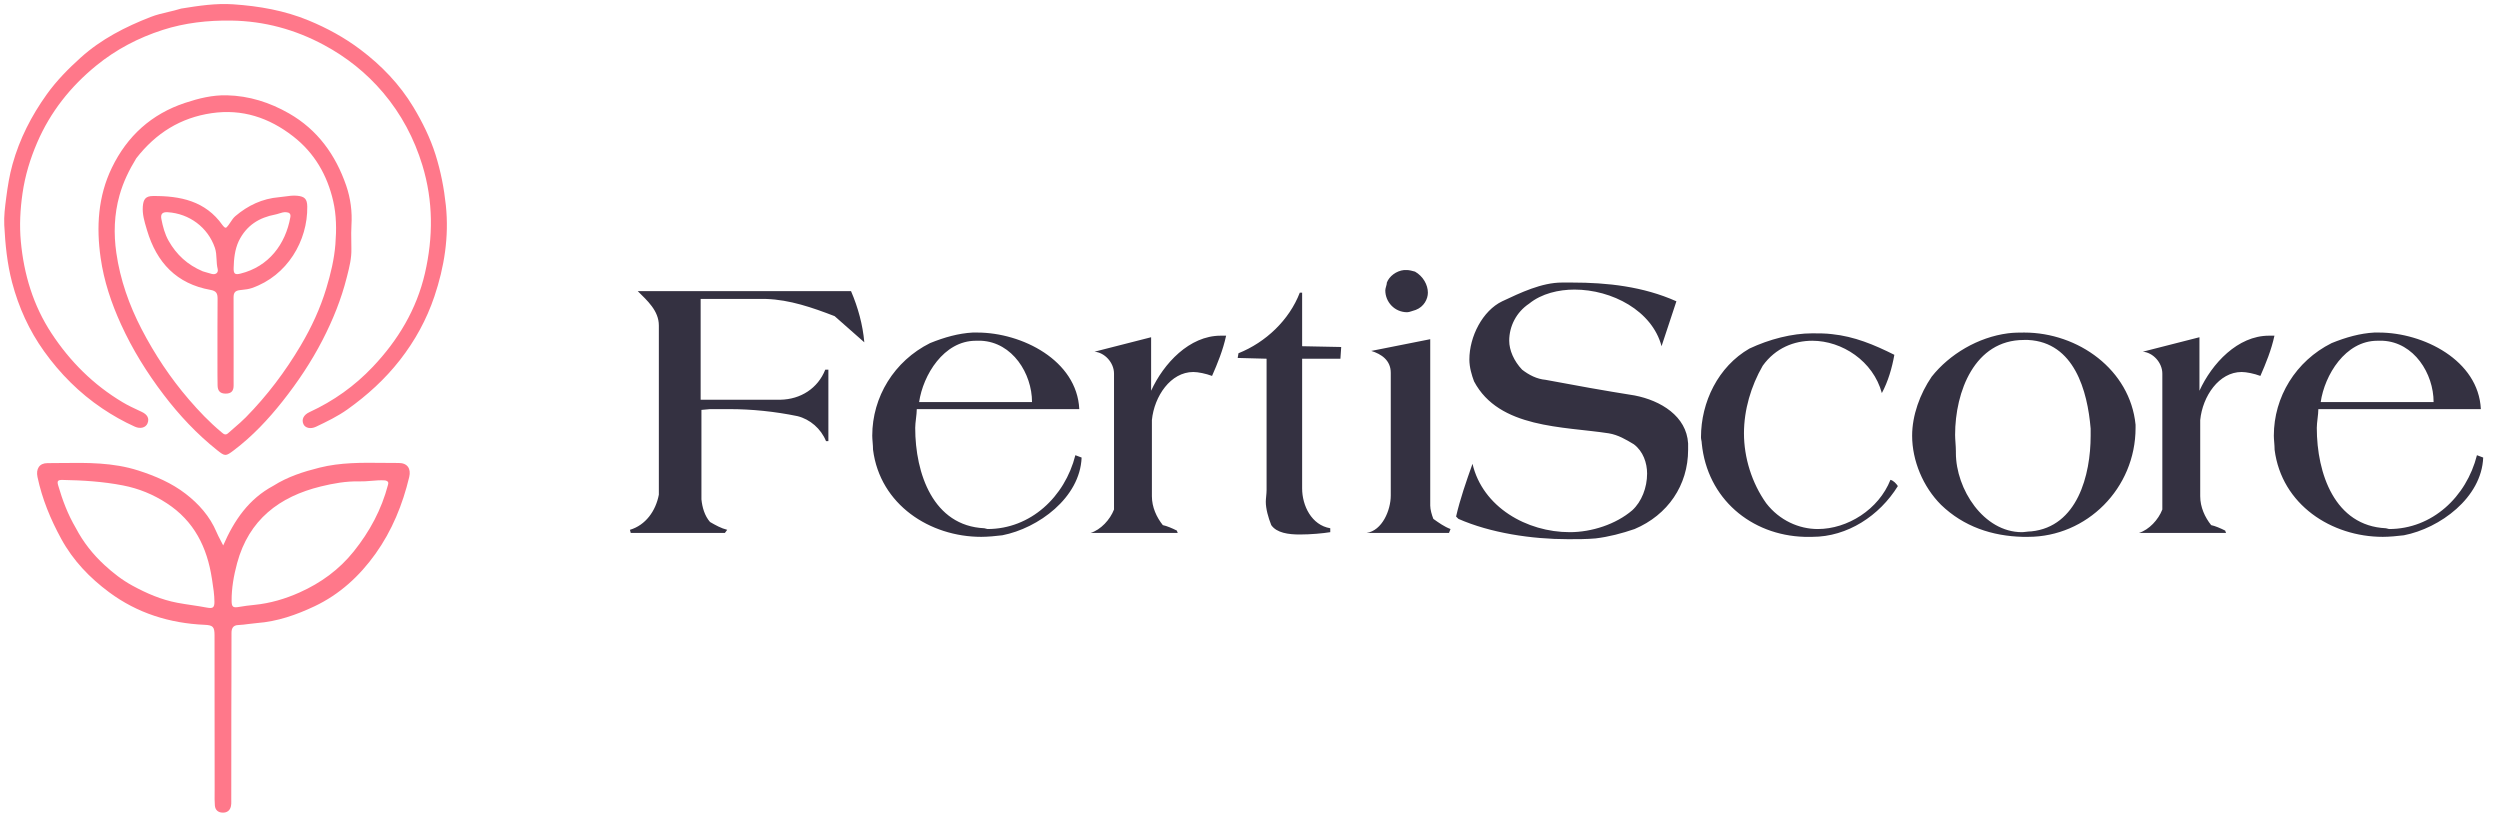 <svg width="150" height="49" viewBox="0 0 150 49" fill="none" xmlns="http://www.w3.org/2000/svg">
<path fill-rule="evenodd" clip-rule="evenodd" d="M14 0.259C12.958 0.188 11.929 0.343 10.873 0.514C10.608 0.597 10.343 0.659 10.081 0.721C9.728 0.804 9.381 0.885 9.046 1.016C7.518 1.61 6.07 2.35 4.845 3.454C4.102 4.124 3.399 4.833 2.807 5.659C1.884 6.949 1.177 8.33 0.752 9.854C0.567 10.513 0.46 11.188 0.372 11.869L0.369 11.895C0.299 12.432 0.229 12.98 0.256 13.506C0.316 14.66 0.427 15.81 0.725 16.944C1.121 18.445 1.753 19.833 2.646 21.08C3.604 22.417 4.762 23.582 6.139 24.508C6.759 24.925 7.409 25.293 8.091 25.6C8.425 25.751 8.748 25.658 8.852 25.4C8.972 25.101 8.843 24.87 8.498 24.709L8.378 24.653C8.029 24.491 7.679 24.328 7.351 24.131C5.608 23.09 4.207 21.696 3.092 20.001C1.989 18.323 1.433 16.456 1.25 14.488C1.162 13.535 1.211 12.566 1.351 11.598C1.505 10.532 1.812 9.525 2.233 8.549C3.024 6.717 4.227 5.198 5.775 3.936C6.97 2.961 8.313 2.263 9.763 1.796C11.092 1.369 12.473 1.214 13.883 1.235C15.862 1.264 17.708 1.771 19.43 2.695C20.782 3.421 21.974 4.364 22.983 5.553C24.082 6.851 24.852 8.309 25.343 9.915C25.997 12.056 25.997 14.229 25.495 16.401C24.994 18.567 23.886 20.407 22.37 22.008C21.282 23.158 20.012 24.062 18.572 24.726C18.21 24.892 18.08 25.173 18.208 25.452C18.311 25.677 18.63 25.761 18.956 25.606C19.608 25.296 20.262 24.981 20.851 24.561C22.033 23.719 23.097 22.753 23.996 21.602C24.902 20.442 25.599 19.169 26.065 17.783C26.659 16.017 26.947 14.204 26.752 12.328C26.643 11.291 26.445 10.278 26.133 9.285C25.814 8.275 25.349 7.335 24.805 6.429C23.979 5.056 22.886 3.924 21.619 2.97C20.67 2.256 19.632 1.688 18.524 1.23C17.068 0.628 15.553 0.366 14 0.259ZM19.175 28.058C18.207 28.3 17.27 28.598 16.399 29.148C14.931 29.934 14.058 31.201 13.392 32.727C13.336 32.617 13.285 32.518 13.236 32.425C13.14 32.242 13.058 32.086 12.99 31.923C12.593 30.98 11.924 30.233 11.141 29.629C10.302 28.982 9.328 28.561 8.3 28.231C6.775 27.742 5.223 27.762 3.67 27.781C3.394 27.784 3.117 27.788 2.841 27.788C2.353 27.789 2.15 28.143 2.249 28.618C2.526 29.933 3.029 31.151 3.674 32.331C4.384 33.633 5.383 34.669 6.543 35.531C8.231 36.787 10.176 37.398 12.281 37.489C12.779 37.511 12.871 37.612 12.872 38.113C12.873 39.577 12.874 41.041 12.875 42.506C12.876 44.129 12.878 45.752 12.879 47.374C12.879 47.456 12.878 47.538 12.877 47.62V47.62V47.62C12.875 47.857 12.873 48.094 12.892 48.329C12.913 48.593 13.079 48.75 13.354 48.758C13.624 48.766 13.8 48.633 13.857 48.37C13.879 48.275 13.877 48.173 13.877 48.073C13.876 48.05 13.876 48.027 13.876 48.005C13.877 47.236 13.877 46.467 13.878 45.698C13.878 44.69 13.879 43.683 13.88 42.675C13.881 42.093 13.883 41.511 13.885 40.928C13.888 39.943 13.892 38.957 13.89 37.971C13.889 37.687 13.999 37.516 14.283 37.504C14.494 37.495 14.704 37.468 14.913 37.44C15.078 37.418 15.243 37.397 15.409 37.384C16.64 37.293 17.782 36.892 18.874 36.376C20.37 35.668 21.57 34.571 22.529 33.227C23.522 31.837 24.156 30.279 24.553 28.623C24.675 28.112 24.437 27.777 23.924 27.779C23.608 27.78 23.291 27.777 22.975 27.773C21.703 27.759 20.432 27.744 19.175 28.058ZM6.273 33.906C5.578 33.267 4.993 32.529 4.552 31.686C4.063 30.854 3.749 30.008 3.494 29.136C3.418 28.878 3.447 28.791 3.747 28.796C4.969 28.817 6.185 28.893 7.385 29.127C8.328 29.31 9.196 29.665 10.012 30.198C11.656 31.27 12.426 32.844 12.711 34.703L12.734 34.847C12.799 35.267 12.865 35.692 12.866 36.118C12.867 36.474 12.755 36.521 12.403 36.454C12.105 36.397 11.805 36.352 11.505 36.307L11.505 36.307L11.505 36.307C11.215 36.264 10.925 36.22 10.637 36.166C9.682 35.985 8.803 35.605 7.951 35.141C7.331 34.804 6.783 34.376 6.273 33.906ZM22.268 28.851C22.546 28.828 22.826 28.804 23.105 28.824C23.311 28.868 23.314 28.962 23.281 29.086C22.892 30.573 22.183 31.891 21.223 33.088C20.347 34.181 19.251 34.974 17.986 35.542C17.117 35.933 16.208 36.2 15.254 36.294C14.95 36.324 14.647 36.361 14.348 36.414C13.992 36.477 13.899 36.427 13.897 36.062C13.892 35.288 14.025 34.536 14.227 33.788C14.931 31.185 16.76 29.795 19.254 29.186C20 29.004 20.777 28.863 21.572 28.884C21.803 28.89 22.035 28.871 22.268 28.851ZM20.834 16.532L20.834 16.532L20.805 16.646C20.476 17.953 19.973 19.198 19.354 20.399C18.679 21.711 17.861 22.93 16.951 24.081C16.094 25.163 15.147 26.173 14.038 27.012C13.536 27.391 13.506 27.39 13.023 27.006C11.812 26.039 10.759 24.918 9.822 23.686C8.818 22.368 7.947 20.969 7.26 19.459C6.679 18.185 6.237 16.866 6.039 15.477C5.773 13.616 5.88 11.785 6.711 10.066C7.631 8.164 9.085 6.84 11.115 6.169C11.931 5.899 12.754 5.696 13.617 5.718C14.951 5.751 16.184 6.143 17.338 6.803C19.06 7.789 20.136 9.295 20.77 11.13C21.033 11.893 21.139 12.698 21.087 13.517C21.067 13.828 21.073 14.14 21.078 14.464V14.464V14.464C21.08 14.611 21.083 14.76 21.083 14.913C21.098 15.49 20.965 16.016 20.834 16.532ZM8.176 9.498C7.749 10.197 7.395 10.916 7.17 11.721C6.848 12.871 6.815 14.024 6.98 15.174C7.21 16.78 7.747 18.304 8.495 19.746C9.281 21.26 10.22 22.675 11.334 23.969C11.933 24.665 12.566 25.33 13.274 25.92L13.301 25.943C13.416 26.041 13.528 26.136 13.685 25.994C13.813 25.877 13.945 25.764 14.077 25.651L14.077 25.651C14.306 25.454 14.535 25.257 14.748 25.04C16.026 23.742 17.115 22.298 18.04 20.735C18.683 19.651 19.214 18.511 19.58 17.296C19.842 16.429 20.052 15.563 20.124 14.652C20.193 13.776 20.186 12.906 19.992 12.065C19.636 10.513 18.874 9.181 17.591 8.183C16.145 7.058 14.532 6.521 12.697 6.79C10.839 7.062 9.355 7.981 8.176 9.498ZM14.016 22.498C14.016 22.401 14.017 22.301 14.017 22.197C14.017 21.816 14.018 21.438 14.018 21.061C14.019 19.984 14.021 18.922 14.014 17.86C14.012 17.577 14.088 17.443 14.393 17.407C14.434 17.402 14.476 17.398 14.517 17.393C14.716 17.372 14.917 17.35 15.113 17.282C17.242 16.545 18.467 14.443 18.436 12.393C18.429 11.939 18.283 11.789 17.831 11.745C17.579 11.721 17.333 11.755 17.088 11.79C16.97 11.806 16.853 11.823 16.735 11.833C15.741 11.918 14.881 12.323 14.124 12.965C14.004 13.067 13.918 13.197 13.834 13.325C13.753 13.448 13.672 13.571 13.562 13.667C13.547 13.663 13.534 13.66 13.523 13.658C13.501 13.654 13.486 13.651 13.475 13.642C13.431 13.601 13.385 13.558 13.351 13.509C12.325 12.052 10.81 11.749 9.175 11.761C8.74 11.764 8.601 11.954 8.569 12.389C8.534 12.854 8.664 13.287 8.795 13.723C8.804 13.756 8.814 13.789 8.824 13.821C9.399 15.755 10.596 17.031 12.632 17.394C12.989 17.457 13.057 17.616 13.055 17.933C13.046 19.091 13.047 20.248 13.047 21.406C13.048 21.768 13.048 22.129 13.048 22.49C13.048 22.699 13.051 22.907 13.055 23.115C13.06 23.432 13.184 23.617 13.54 23.617C13.895 23.616 14.021 23.441 14.017 23.116C14.014 22.914 14.015 22.712 14.016 22.498ZM14.019 16.079C14.033 15.528 14.087 14.982 14.322 14.471C14.79 13.512 15.558 13.053 16.519 12.871C16.597 12.856 16.672 12.832 16.748 12.808C16.881 12.765 17.014 12.722 17.161 12.732C17.361 12.745 17.458 12.824 17.421 13.031C17.132 14.654 16.124 15.998 14.429 16.416C14.099 16.498 14.009 16.434 14.019 16.079ZM12.33 16.328C12.276 16.312 12.222 16.296 12.167 16.28C11.241 15.889 10.586 15.275 10.118 14.451C9.886 14.042 9.772 13.595 9.682 13.14C9.623 12.839 9.748 12.713 10.06 12.733C11.36 12.814 12.475 13.643 12.894 14.87C12.969 15.091 12.981 15.322 12.993 15.554C13.002 15.748 13.013 15.944 13.06 16.135C13.116 16.361 12.949 16.499 12.695 16.433C12.572 16.401 12.451 16.365 12.33 16.328Z" fill="#FF788A"/>
<path d="M51.859 20.539L50.078 18.969C48.742 18.453 47.383 17.984 45.977 17.938H42.039V23.984H46.82C48.039 23.961 49.07 23.305 49.516 22.18H49.703V26.469H49.562C49.258 25.719 48.602 25.156 47.852 24.969C46.492 24.688 45.086 24.547 43.773 24.547H42.602L42.086 24.594V29.961C42.133 30.43 42.273 30.945 42.602 31.32C42.93 31.508 43.258 31.695 43.633 31.789L43.492 31.977H37.844L37.797 31.789C38.734 31.508 39.344 30.664 39.531 29.68V19.531C39.531 18.641 38.828 18.031 38.266 17.469H51.062C51.484 18.453 51.766 19.484 51.859 20.539ZM64.897 27.453C64.803 29.867 62.296 31.695 60.139 32.117C59.764 32.164 59.249 32.211 58.874 32.211C55.803 32.211 52.803 30.289 52.382 26.984C52.382 26.703 52.335 26.375 52.335 26.141C52.335 23.82 53.647 21.664 55.803 20.586C56.671 20.234 57.514 20 58.358 19.953H58.639C61.311 19.953 64.616 21.617 64.757 24.547H55.007C55.007 24.875 54.913 25.344 54.913 25.672C54.913 28.414 55.991 31.555 59.061 31.695C59.108 31.695 59.202 31.742 59.249 31.742C61.827 31.742 63.889 29.82 64.522 27.312L64.897 27.453ZM61.921 24.125C61.921 22.414 60.749 20.539 58.874 20.445H58.546C56.624 20.445 55.382 22.508 55.147 24.125H61.921ZM73.567 20.141C73.38 21.008 73.052 21.805 72.723 22.555C72.348 22.414 71.88 22.32 71.598 22.32C70.239 22.32 69.255 23.773 69.114 25.203V29.773C69.114 30.43 69.395 31.039 69.77 31.508C70.005 31.555 70.333 31.695 70.614 31.836C70.614 31.883 70.661 31.93 70.661 31.977H65.434C66.044 31.789 66.606 31.18 66.841 30.57V22.414C66.841 21.758 66.278 21.148 65.669 21.102L69.067 20.234V23.445C69.817 21.805 71.364 20.141 73.239 20.141H73.567ZM80.472 20.82L80.425 21.523H78.128V29.305C78.128 30.336 78.691 31.508 79.816 31.695V31.93C79.394 32 78.644 32.07 77.987 32.07C77.308 32.07 76.605 31.977 76.276 31.508C76.089 31.039 75.948 30.523 75.948 30.102C75.948 29.914 75.995 29.633 75.995 29.398V21.523L74.261 21.477L74.308 21.195C75.948 20.539 77.355 19.203 77.987 17.562H78.128V20.773L80.472 20.82ZM85.673 17.562C85.673 17.938 85.439 18.406 84.946 18.594C84.759 18.641 84.571 18.734 84.431 18.734C83.681 18.734 83.118 18.125 83.118 17.422C83.118 17.281 83.212 17.094 83.212 16.953C83.353 16.578 83.775 16.25 84.243 16.203H84.431C84.525 16.203 84.759 16.25 84.9 16.297C85.392 16.578 85.673 17.094 85.673 17.562ZM87.032 31.742L86.939 31.977H81.993C82.931 31.836 83.446 30.617 83.446 29.727V22.367C83.446 21.617 82.884 21.242 82.275 21.055L85.814 20.352V30.336C85.814 30.57 85.907 30.898 86.001 31.133C86.329 31.367 86.657 31.602 87.032 31.742ZM101.287 26.984C101.287 29.117 100.068 30.898 98.076 31.742C97.326 32 96.529 32.211 95.732 32.305C95.217 32.352 94.607 32.352 94.092 32.352C91.889 32.352 89.428 31.977 87.506 31.133L87.365 30.992C87.6 29.961 87.975 28.883 88.35 27.828C88.959 30.43 91.607 31.93 94.186 31.93C95.498 31.93 96.951 31.461 97.936 30.617C98.498 30.102 98.826 29.258 98.826 28.414C98.826 27.781 98.592 27.078 98.029 26.656C97.561 26.375 97.092 26.094 96.529 26C93.811 25.578 89.943 25.719 88.443 22.883C88.303 22.508 88.162 22.039 88.162 21.57C88.162 20.188 88.959 18.641 90.131 18.078C91.232 17.562 92.498 16.953 93.717 16.953H94.326C96.436 16.953 98.592 17.188 100.584 18.078L99.693 20.773C99.131 18.641 96.717 17.375 94.467 17.375C93.529 17.375 92.498 17.609 91.748 18.219C90.975 18.734 90.553 19.578 90.553 20.445C90.553 21.008 90.834 21.664 91.326 22.18C91.748 22.508 92.217 22.742 92.732 22.789C94.467 23.117 96.295 23.445 98.076 23.727C99.646 24.031 101.193 24.969 101.287 26.609V26.984ZM113.872 29.164C112.77 30.945 110.848 32.211 108.739 32.211H108.27C105.059 32.117 102.434 29.914 102.106 26.609C102.106 26.469 102.059 26.375 102.059 26.234C102.059 24.125 103.091 21.992 104.966 20.914C106.161 20.352 107.52 20 108.739 20C109.114 20 109.536 20 109.911 20.047C111.27 20.188 112.442 20.68 113.661 21.289C113.52 22.086 113.286 22.883 112.911 23.586C112.395 21.664 110.52 20.445 108.739 20.445C107.661 20.445 106.536 20.867 105.763 21.945C105.059 23.164 104.638 24.594 104.638 26C104.638 27.453 105.106 28.977 105.973 30.195C106.77 31.227 107.942 31.742 109.067 31.742C110.848 31.742 112.723 30.57 113.427 28.789C113.614 28.836 113.778 29.023 113.872 29.164ZM128.134 25.672C128.134 29.305 125.204 32.211 121.689 32.211H121.361C119.533 32.164 117.822 31.602 116.462 30.289C115.384 29.211 114.728 27.641 114.728 26.141C114.728 24.922 115.197 23.633 115.9 22.602C116.978 21.242 118.689 20.234 120.47 20C120.798 19.953 121.22 19.953 121.454 19.953C124.689 19.953 127.806 22.18 128.134 25.484V25.672ZM125.439 26.141V25.719C125.251 23.445 124.454 20.539 121.689 20.398H121.431C118.478 20.398 117.306 23.492 117.306 26.094C117.306 26.375 117.353 26.75 117.353 27.078V27.172C117.353 29.352 119.017 31.93 121.314 31.93C121.454 31.93 121.689 31.883 121.876 31.883C124.642 31.602 125.439 28.508 125.439 26.141ZM136.467 20.141C136.279 21.008 135.951 21.805 135.623 22.555C135.248 22.414 134.779 22.32 134.498 22.32C133.138 22.32 132.154 23.773 132.013 25.203V29.773C132.013 30.43 132.295 31.039 132.67 31.508C132.904 31.555 133.232 31.695 133.513 31.836C133.513 31.883 133.56 31.93 133.56 31.977H128.334C128.943 31.789 129.506 31.18 129.74 30.57V22.414C129.74 21.758 129.177 21.148 128.568 21.102L131.967 20.234V23.445C132.717 21.805 134.263 20.141 136.138 20.141H136.467ZM148.992 27.453C148.898 29.867 146.391 31.695 144.234 32.117C143.859 32.164 143.344 32.211 142.969 32.211C139.898 32.211 136.898 30.289 136.476 26.984C136.476 26.703 136.43 26.375 136.43 26.141C136.43 23.82 137.742 21.664 139.898 20.586C140.766 20.234 141.609 20 142.453 19.953H142.734C145.406 19.953 148.711 21.617 148.851 24.547H139.101C139.101 24.875 139.008 25.344 139.008 25.672C139.008 28.414 140.086 31.555 143.156 31.695C143.203 31.695 143.297 31.742 143.344 31.742C145.922 31.742 147.984 29.82 148.617 27.312L148.992 27.453ZM146.016 24.125C146.016 22.414 144.844 20.539 142.969 20.445H142.641C140.719 20.445 139.476 22.508 139.242 24.125H146.016Z" fill="#343141"/>
</svg>
